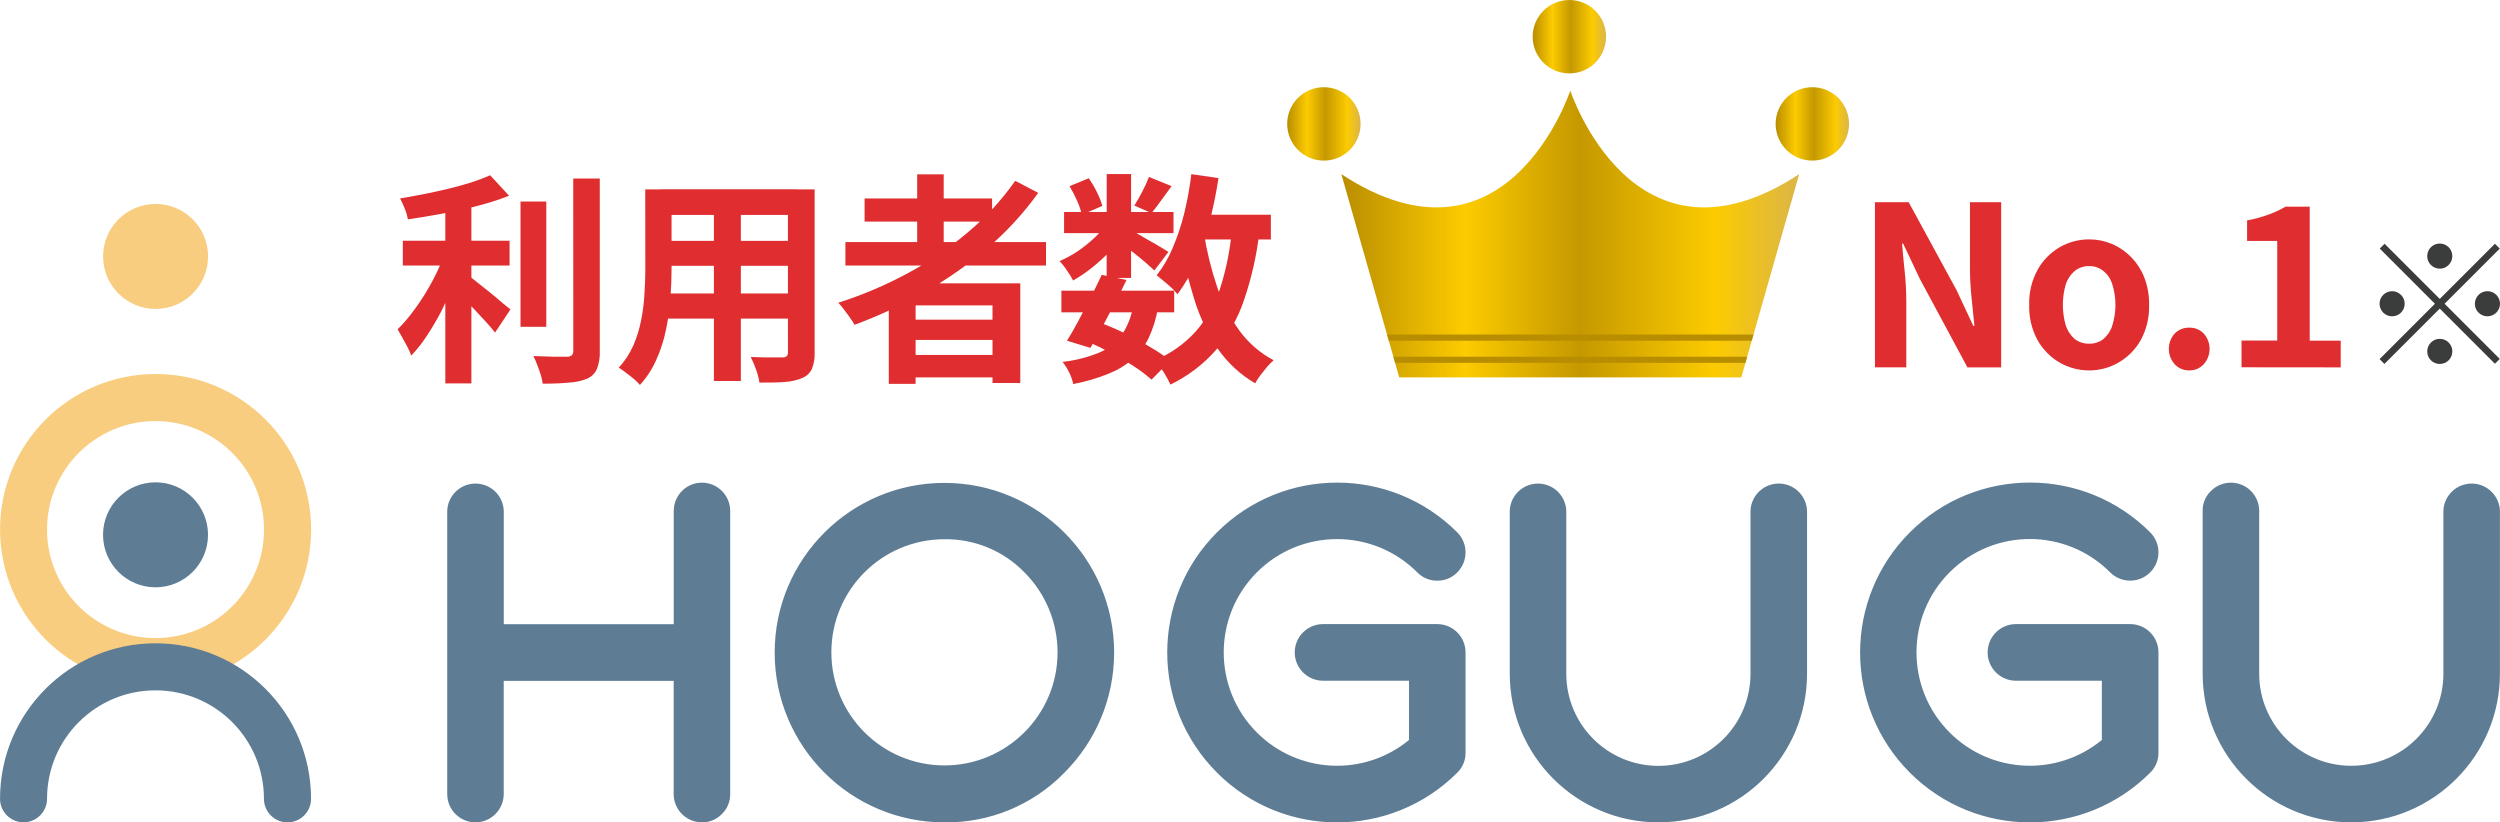 <?xml version="1.0" encoding="UTF-8"?><svg id="_レイヤー_2" xmlns="http://www.w3.org/2000/svg" xmlns:xlink="http://www.w3.org/1999/xlink" viewBox="0 0 126.006 41.453"><defs><style>.cls-1{fill:url(#linear-gradient-4);}.cls-2{fill:url(#linear-gradient-3);}.cls-3{fill:url(#linear-gradient-2);}.cls-4{fill:url(#linear-gradient);}.cls-5{fill:#e02d2f;}.cls-6{fill:#b98d00;}.cls-7{fill:#f8cd7f;}.cls-7,.cls-8{fill-rule:evenodd;}.cls-8{fill:#5e7d95;}.cls-9{fill:#3b3c3c;}</style><linearGradient id="linear-gradient" x1="67.608" y1="11.795" x2="90.683" y2="11.795" gradientUnits="userSpaceOnUse"><stop offset="0" stop-color="#b98d00"/><stop offset=".27" stop-color="#fccb00"/><stop offset=".521" stop-color="#c59800"/><stop offset=".816" stop-color="#fccb00"/><stop offset="1" stop-color="#dbb549"/></linearGradient><linearGradient id="linear-gradient-2" x1="64.877" y1="6.245" x2="68.577" y2="6.245" xlink:href="#linear-gradient"/><linearGradient id="linear-gradient-3" x1="77.249" y1="1.85" x2="80.949" y2="1.85" xlink:href="#linear-gradient"/><linearGradient id="linear-gradient-4" x1="89.496" y1="6.245" x2="93.196" y2="6.245" xlink:href="#linear-gradient"/></defs><g id="_レイヤー_1-2"><path id="_パス_1" class="cls-7" d="M10.488,12.923c.001,1.461-1.183,2.647-2.644,2.648-1.461.001-2.647-1.183-2.648-2.644-.001-1.461,1.183-2.647,2.644-2.648.001,0,.003,0,.004,0,1.46.001,2.643,1.184,2.644,2.644ZM7.842,21.223c-3.02-.002-5.47,2.446-5.472,5.466-.002,3.02,2.446,5.47,5.466,5.472,3.02.002,5.47-2.446,5.472-5.466,0-.001,0-.003,0-.004-.002-3.018-2.448-5.464-5.466-5.466v-.002ZM7.842,34.528C3.513,34.528.003,31.018.003,26.689s3.51-7.839,7.839-7.839,7.839,3.51,7.839,7.839v.001c-.001,4.329-3.51,7.838-7.839,7.838Z"/><path id="_パス_2" class="cls-8" d="M14.493,41.449c-.656.002-1.188-.528-1.19-1.184,0-.001,0-.003,0-.004,0-3.019-2.447-5.466-5.466-5.466s-5.466,2.447-5.466,5.466c-0.0.654-.531,1.185-1.185,1.185-.654-0-1.185-.531-1.185-1.185,0-4.329,3.509-7.838,7.838-7.838s7.838,3.509,7.838,7.838c.002.654-.528,1.186-1.182,1.188-.001,0-.001,0-.002,0ZM10.485,26.956c0,1.461-1.185,2.646-2.646,2.646-1.461,0-2.646-1.185-2.646-2.646s1.185-2.646,2.646-2.646h.002c1.461.001,2.644,1.185,2.644,2.646ZM118.511,41.449c-4.136-.004-7.488-3.356-7.492-7.492v-8.211c-.006-.377.146-.739.418-1,.555-.557,1.457-.558,2.014-.002.266.266.417.626.418,1.002v8.209c0,2.564,2.078,4.642,4.642,4.642s4.642-2.078,4.642-4.642v-8.209c.029-.787.691-1.401,1.478-1.372.746.028,1.344.626,1.372,1.372v8.209c-.003,4.137-3.355,7.49-7.492,7.494ZM96.262,38.943c-3.345-3.345-3.345-8.767,0-12.112s8.767-3.345,12.112,0c.557.557.557,1.46,0,2.017-.557.557-1.46.557-2.017,0-2.228-2.235-5.846-2.241-8.081-.013-2.235,2.228-2.241,5.846-.013,8.081,2.079,2.085,5.401,2.249,7.675.38v-2.986h-4.33c-.788,0-1.427-.639-1.427-1.427s.639-1.427,1.427-1.427h5.763c.784.002,1.419.638,1.421,1.422v5.053c.008.382-.144.749-.418,1.015-3.345,3.341-8.765,3.341-12.11,0l-.003-.004ZM83.587,41.449c-4.136-.004-7.488-3.356-7.492-7.492v-8.211c.029-.787.691-1.401,1.478-1.372.746.028,1.344.626,1.372,1.372v8.209c-.002,2.564,2.074,4.644,4.638,4.646,2.564.002,4.644-2.074,4.646-4.638v-8.218c.029-.787.691-1.401,1.478-1.372.746.028,1.344.626,1.372,1.372v8.209c.001,4.138-3.352,7.493-7.49,7.494h-.002ZM61.34,38.943c-3.344-3.344-3.345-8.766-.001-12.11,3.344-3.344,8.766-3.345,12.11-.001.557.555.558,1.457.003,2.014-.001.001-.002.002-.003.003-.261.272-.623.424-1,.418-.382.007-.749-.144-1.015-.418-2.229-2.233-5.845-2.236-8.078-.008-2.233,2.229-2.236,5.845-.008,8.078,2.078,2.082,5.397,2.245,7.67.378v-2.987h-4.333c-.788,0-1.427-.639-1.427-1.427s.639-1.427,1.427-1.427h5.763c.783.004,1.417.639,1.419,1.422v5.053c.007.382-.144.749-.418,1.015-3.345,3.341-8.764,3.341-12.109,0v-.004ZM47.603,27.179c-3.148-0-5.7,2.552-5.7,5.7,0,3.148,2.552,5.7,5.7,5.7s5.7-2.552,5.7-5.7c0-1.511-.6-2.961-1.669-4.03-1.057-1.087-2.515-1.691-4.031-1.67ZM47.603,41.449c-4.725.001-8.556-3.828-8.558-8.552s3.828-8.556,8.552-8.558,8.556,3.828,8.558,8.552c.001,2.27-.901,4.447-2.505,6.052-1.586,1.63-3.773,2.537-6.047,2.506ZM23.972,41.449c-.786.004-1.427-.631-1.431-1.417-0-.005-0-.009,0-.014v-14.272c.029-.787.691-1.401,1.478-1.372.746.028,1.344.626,1.372,1.372v5.714h8.567v-5.714c.002-.786.641-1.421,1.427-1.419.001,0,.003,0,.004 0.0.78.007,1.41.639,1.414,1.419v14.27c.007.381-.145.748-.418,1.013-.261.271-.623.423-1,.418-.786.004-1.427-.631-1.431-1.417-0-.005-0-.009,0-.014v-5.7h-8.565v5.7c.001.786-.633,1.426-1.419,1.433h.002Z"/><path id="_パス_3" class="cls-5" d="M20.303,12.135h5.381v1.247h-5.381v-1.247ZM26.235,10.158h1.3v6.314h-1.3v-6.314ZM22.445,9.9h1.314v9.425h-1.314v-9.425ZM28.893,9h1.337v8.7c.016.307-.034.614-.146.9-.095.215-.268.388-.483.483-.29.117-.598.185-.91.2-.375.037-.82.056-1.337.056-.02-.152-.054-.303-.1-.449-.053-.165-.113-.333-.18-.506-.054-.15-.117-.297-.191-.438.367.015.715.027,1.045.034h.663c.08.001.158-.023.225-.067.058-.06.087-.142.079-.225l-.002-8.688ZM24.703,8.832l.955,1.034c-.513.201-1.039.37-1.573.506-.577.15-1.168.281-1.775.393s-1.191.209-1.753.292c-.03-.185-.083-.366-.157-.539-.067-.177-.146-.35-.236-.517.405-.067.817-.142,1.236-.225.419-.083.828-.173,1.225-.27.405-.097.783-.202,1.135-.315.321-.101.636-.22.943-.359ZM22.434,12.719l.91.4c-.142.419-.311.853-.506,1.3s-.401.885-.618,1.314c-.219.416-.459.821-.719,1.213-.227.349-.487.676-.775.977-.052-.151-.116-.297-.191-.438-.083-.157-.169-.315-.258-.472s-.168-.296-.236-.416c.256-.251.493-.522.708-.809.243-.312.468-.639.674-.977.212-.342.405-.695.58-1.058.164-.336.308-.681.431-1.034ZM23.569,13.854c.105.075.258.194.461.359.203.165.42.337.652.517.232.187.442.363.629.528l.416.337-.775,1.168c-.12-.157-.27-.333-.449-.528-.179-.195-.37-.401-.573-.618-.195-.209-.386-.404-.573-.584-.187-.18-.352-.337-.494-.472l.706-.707Z"/><path id="_パス_4" class="cls-5" d="M33.297,9.54h6.887v1.292h-6.887v-1.292ZM33.297,12.14h6.914v1.258h-6.914v-1.258ZM33.275,14.791h6.976v1.269h-6.976v-1.269ZM32.522,9.545h1.326v4.039c0,.442-.019.925-.056,1.449-.039.533-.114,1.062-.225,1.584-.103.518-.265,1.023-.483,1.505-.204.47-.485.903-.831,1.281-.089-.111-.189-.211-.3-.3-.133-.113-.272-.221-.416-.326-.112-.088-.228-.171-.348-.247.302-.329.548-.704.73-1.112.178-.407.31-.833.393-1.269.089-.433.145-.872.169-1.314.03-.442.045-.861.045-1.258l-.004-4.032ZM39.712,9.545h1.348v8.212c.013.283-.033.566-.135.831-.097.209-.269.374-.483.461-.275.116-.567.184-.865.2-.352.03-.785.041-1.3.034-.033-.223-.09-.441-.169-.652-.075-.219-.165-.433-.27-.64l.652.022h.944c.076.009.152-.011.213-.056.052-.058.077-.136.067-.213l-.002-8.199ZM35.982,10.062h1.359v9.142h-1.359v-9.142Z"/><path id="_パス_5" class="cls-5" d="M42.611,12.202h10.11v1.18h-10.11v-1.18ZM43.577,10.002h6.426v1.168h-6.426v-1.168ZM45.565,16.113h5.01v1.022h-5.01v-1.022ZM45.565,17.888h5.01v1.135h-5.01v-1.135ZM46.228,8.788h1.337v4.078h-1.337v-4.078ZM51.171,9.114l1.157.607c-.737,1.03-1.597,1.965-2.561,2.786-.986.842-2.05,1.587-3.179,2.224-1.125.642-2.301,1.19-3.516,1.64-.068-.121-.143-.237-.225-.348-.097-.142-.202-.284-.315-.427-.085-.119-.179-.232-.281-.337,1.208-.384,2.378-.881,3.494-1.483,1.089-.582,2.112-1.279,3.052-2.079.901-.754,1.699-1.623,2.374-2.584v.001ZM44.797,14.281h6.628v5.022h-1.4v-3.91h-3.876v3.954h-1.352v-5.066Z"/><path id="_パス_6" class="cls-5" d="M53.497,14.651h5.685v1.09h-5.685v-1.09ZM53.632,10.685h5.516v1.067h-5.516v-1.067ZM55.532,13.853l1.247.258c-.187.389-.39.789-.607,1.2-.217.411-.427.811-.629,1.2-.209.382-.404.723-.584,1.022l-1.18-.359c.18-.285.371-.618.573-1,.202-.382.408-.775.618-1.18.209-.407.395-.787.56-1.14l.002-.001ZM57.116,15.403l1.247.112c-.085.529-.244,1.043-.472,1.528-.197.412-.476.779-.82,1.078-.368.311-.786.557-1.236.73-.563.225-1.146.394-1.741.506-.044-.209-.116-.41-.213-.6-.089-.184-.198-.358-.326-.517.629-.068,1.245-.224,1.831-.461.456-.186.852-.493,1.146-.888.302-.446.501-.954.582-1.487l.002-.001ZM57.916,8.921l1.135.461-.542.742c-.172.239-.329.445-.472.618l-.865-.382c.127-.195.261-.428.4-.7.126-.24.238-.486.337-.738l.007-.001ZM55.781,8.775h1.228v5.235h-1.232l.004-5.235ZM53.909,9.384l.966-.4c.158.224.297.461.416.708.111.22.201.449.27.685l-1.034.449c-.052-.241-.132-.476-.236-.7-.112-.255-.24-.503-.382-.742ZM55.809,11.215l.865.528c-.2.326-.438.628-.708.9-.287.302-.595.584-.921.843-.302.241-.621.459-.955.652-.095-.175-.2-.344-.315-.506-.107-.169-.232-.328-.371-.472.318-.137.622-.302.91-.494.302-.206.588-.435.854-.685.246-.227.462-.485.641-.767v.001ZM56.899,11.541c.105.053.247.131.427.236.18.105.38.221.6.348.217.12.412.232.584.337.172.105.299.183.382.236l-.708.932c-.105-.097-.238-.217-.4-.359s-.338-.288-.528-.438c-.187-.15-.367-.292-.539-.427-.172-.135-.322-.243-.449-.326l.631-.539ZM59.921,10.822h4.134v1.247h-4.132l-.002-1.247ZM60.045,8.777l1.371.2c-.12.771-.274,1.52-.461,2.247-.175.684-.404,1.353-.685,2-.241.57-.551,1.11-.921,1.606-.088-.113-.186-.218-.292-.315-.127-.12-.261-.236-.4-.348-.139-.112-.259-.209-.359-.292.333-.421.605-.886.809-1.382.242-.568.437-1.154.584-1.753.158-.647.276-1.303.355-1.964l-.001.001ZM62.091,11.584l1.382.135c-.135,1.151-.391,2.284-.764,3.381-.305.919-.78,1.772-1.4,2.516-.645.741-1.434,1.342-2.319,1.768-.059-.135-.126-.266-.2-.393-.09-.157-.187-.315-.292-.472-.087-.128-.185-.248-.292-.359.788-.328,1.494-.826,2.067-1.46.551-.632.967-1.37,1.225-2.168.305-.958.504-1.947.593-2.948ZM60.691,11.82c.147.904.369,1.795.663,2.663.26.784.639,1.523,1.123,2.191.453.619,1.04,1.126,1.719,1.483-.116.101-.225.21-.326.326-.12.143-.236.289-.348.438-.112.149-.198.283-.258.4-.745-.436-1.387-1.029-1.881-1.737-.511-.762-.909-1.595-1.18-2.472-.316-1.011-.56-2.043-.73-3.089l1.218-.203ZM54.771,17.19l.719-.91c.448.167.887.359,1.314.573.442.217.85.442,1.225.674.335.192.654.41.955.652l-.944.955c-.275-.242-.568-.464-.876-.663-.352-.232-.734-.457-1.146-.674-.412-.217-.829-.42-1.252-.607h.005Z"/><path id="_パス_7" class="cls-5" d="M94.502,18.513v-8.322h1.7l2.415,4.437.843,1.8h.056c-.045-.435-.093-.91-.146-1.427-.051-.493-.078-.988-.079-1.483v-3.327h1.573v8.325h-1.7l-2.393-4.449-.847-1.789h-.056c.037.449.082.925.135,1.427.052.489.078.98.079,1.472v3.337l-1.58-.001Z"/><path id="_パス_8" class="cls-5" d="M105.298,18.67c-.52.001-1.032-.134-1.483-.393-.464-.269-.848-.657-1.112-1.123-.298-.547-.445-1.163-.427-1.786-.019-.619.128-1.232.427-1.775.262-.471.646-.863,1.112-1.135.451-.259.963-.394,1.483-.393.39-.001.775.075,1.135.225.752.317,1.343.925,1.64,1.685.172.444.256.917.247,1.393.018.623-.129,1.239-.427,1.786-.267.468-.655.856-1.123,1.123-.447.259-.955.395-1.472.393ZM105.298,17.322c.26.008.514-.075.719-.236.212-.18.368-.418.449-.685.21-.673.21-1.394,0-2.067-.079-.265-.235-.499-.449-.674-.202-.167-.457-.255-.719-.247-.265-.007-.524.081-.73.247-.209.179-.365.412-.449.674-.195.675-.195,1.392,0,2.067.086.264.241.501.449.685.209.16.467.243.73.236Z"/><path id="_パス_9" class="cls-5" d="M110.347,18.669c-.281.008-.552-.107-.741-.315-.389-.439-.389-1.1,0-1.539.193-.2.463-.309.741-.3.275-.008.54.101.73.3.389.439.389,1.1,0,1.539-.186.206-.452.321-.73.315Z"/><path id="_パス_10" class="cls-5" d="M112.978,18.512v-1.348h1.8v-5.022h-1.519v-1.033c.367-.068.727-.166,1.078-.292.297-.106.583-.24.854-.4h1.225v6.752h1.562v1.348l-5-.005Z"/><path id="_パス_11" class="cls-9" d="M122.97,13.541c-.35 0-.633-.283-.633-.633-0-.35.283-.633.633-.633s.633.283.633.633c0.0.168-.067.329-.186.448-.117.121-.279.188-.447.185ZM122.97,15.066l2.78-2.78.244.244-2.78,2.78,2.78,2.78-.244.244-2.78-2.78-2.789,2.789-.244-.244,2.789-2.789-2.78-2.78.244-.244,2.78,2.78ZM121.201,15.31c0.0.35-.283.633-.633.633s-.633-.283-.633-.633c-0-.35.283-.633.633-.633.168-0.0.329.067.448.186.121.117.188.279.185.447ZM124.74,15.31c-0-.35.283-.633.633-.633s.633.283.633.633c0.0.35-.283.633-.633.633-.168 0-.329-.067-.448-.186-.121-.117-.188-.279-.185-.447ZM122.971,17.079c.35-0.0.633.283.633.633 0.0.35-.283.633-.633.633-.35 0-.633-.283-.633-.633-0-.168.067-.329.186-.448.117-.12.278-.187.446-.184l.001-.001Z"/><path class="cls-4" d="M79.145,4.568s-3.183,9.683-11.537,4.21l2.918,10.245h17.24l2.917-10.245c-8.355,5.473-11.537-4.21-11.537-4.21Z"/><path class="cls-3" d="M68.577,6.245c0,1.022-.828,1.85-1.85,1.85-1.022,0-1.85-.828-1.85-1.85s.828-1.85,1.85-1.85c1.022,0,1.85.828,1.85,1.85Z"/><path class="cls-2" d="M80.949,1.85c0,1.022-.828,1.85-1.85,1.85-1.022,0-1.85-.828-1.85-1.85s.828-1.85,1.85-1.85c1.022,0,1.85.828,1.85,1.85Z"/><path class="cls-1" d="M93.196,6.245c0,1.022-.828,1.85-1.85,1.85-1.022,0-1.85-.828-1.85-1.85s.828-1.85,1.85-1.85c1.022,0,1.85.828,1.85,1.85Z"/><polygon class="cls-6" points="69.999 17.173 88.292 17.173 88.381 16.862 69.91 16.862 69.999 17.173"/><polygon class="cls-6" points="70.317 18.29 87.974 18.29 88.062 17.98 70.229 17.98 70.317 18.29"/></g></svg>